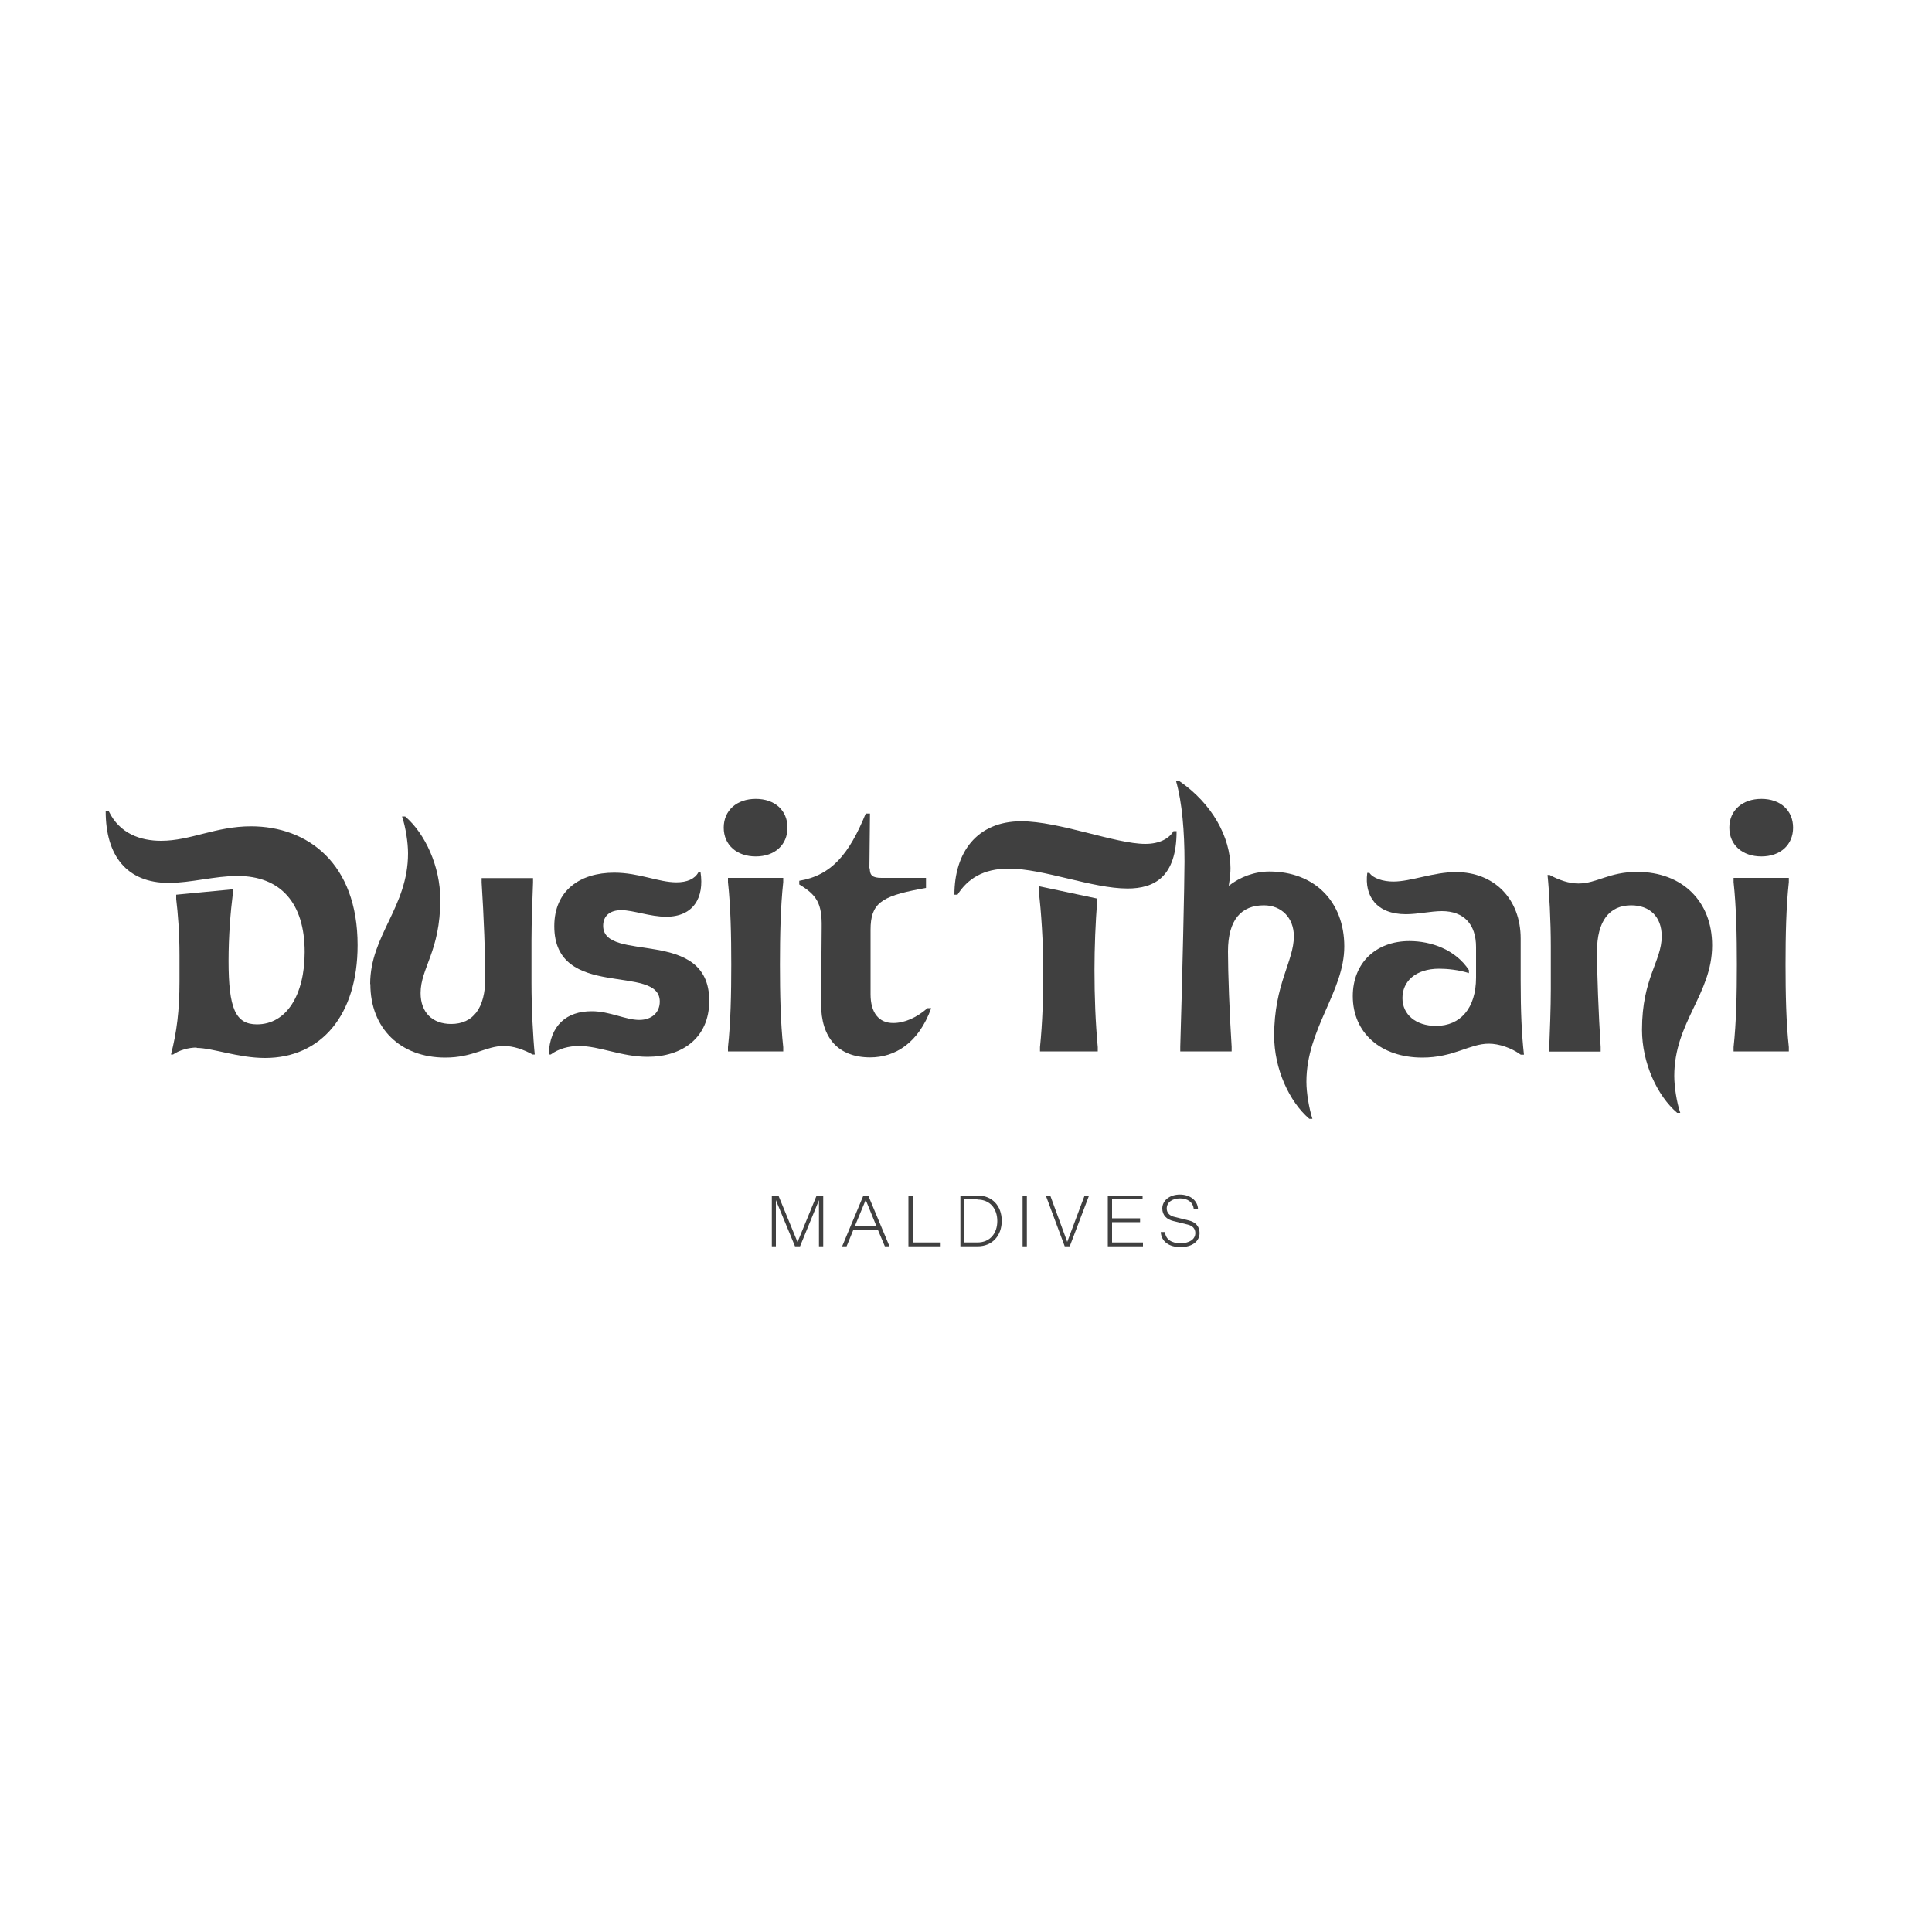 <?xml version="1.0" encoding="UTF-8"?>
<svg id="Layer_1" data-name="Layer 1" xmlns="http://www.w3.org/2000/svg" viewBox="0 0 100 100">
  <defs>
    <style>
      .cls-1 {
        fill: #404040;
      }
    </style>
  </defs>
  <polygon class="cls-1" points="40.16 62.12 40.16 64.51 39.95 64.51 39.95 61.88 40.29 61.88 41.28 64.29 42.27 61.88 42.61 61.88 42.61 64.51 42.39 64.51 42.39 62.12 41.41 64.51 41.15 64.51 40.16 62.12"/>
  <path class="cls-1" d="M45.46,63.68h-1.3l-.34.83h-.23l1.1-2.63h.25l1.1,2.63h-.24l-.35-.83ZM44.24,63.48h1.13l-.56-1.37-.57,1.37Z"/>
  <polygon class="cls-1" points="47.02 61.88 47.24 61.88 47.24 64.31 48.69 64.31 48.69 64.51 47.02 64.51 47.02 61.88"/>
  <path class="cls-1" d="M50.6,64.51h-.89v-2.63h.89c.76,0,1.25.54,1.25,1.31s-.49,1.32-1.25,1.32M50.59,62.08h-.67v2.23h.67c.66,0,1.03-.48,1.03-1.11s-.37-1.11-1.03-1.11"/>
  <rect class="cls-1" x="52.93" y="61.88" width=".22" height="2.63"/>
  <polygon class="cls-1" points="55.24 64.28 56.14 61.88 56.37 61.88 55.37 64.51 55.11 64.51 54.13 61.88 54.36 61.88 55.24 64.28"/>
  <polygon class="cls-1" points="57.34 61.88 59.14 61.88 59.14 62.08 57.56 62.08 57.56 63.06 59.01 63.06 59.01 63.26 57.56 63.26 57.56 64.31 59.16 64.31 59.16 64.51 57.34 64.51 57.34 61.88"/>
  <path class="cls-1" d="M60.08,63.77h.22c.03.38.34.58.8.58s.77-.2.77-.53c0-.21-.13-.38-.41-.44l-.73-.18c-.34-.08-.57-.3-.57-.65,0-.41.38-.72.91-.72s.93.31.94.77h-.22c-.03-.39-.34-.57-.71-.57-.4,0-.69.2-.69.52,0,.21.13.38.41.44l.73.18c.34.08.56.3.56.65,0,.42-.37.73-.99.73-.58,0-.99-.28-1.02-.78"/>
  <path class="cls-1" d="M10.18,54.22c-.42,0-.91.14-1.22.36h-.11c.3-1.16.44-2.29.44-3.77v-1.36c0-1.19-.08-2.16-.17-2.91v-.23l2.93-.28v.24c-.12.94-.22,2.19-.22,3.46,0,2.47.36,3.29,1.47,3.29,1.53,0,2.47-1.53,2.47-3.74,0-2.55-1.25-3.94-3.49-3.94-1.14,0-2.43.36-3.54.36-2.19,0-3.27-1.42-3.27-3.71h.16c.56,1.16,1.64,1.53,2.71,1.53,1.52,0,2.82-.75,4.65-.75,2.93,0,5.52,1.91,5.52,6.15,0,3.62-1.89,5.84-4.79,5.84-1.39,0-2.72-.52-3.54-.52"/>
  <path class="cls-1" d="M19.16,50.93c0-2.52,1.96-3.98,1.96-6.76,0-.55-.12-1.35-.31-1.91h.16c1.03.88,1.82,2.58,1.82,4.3,0,2.68-1.02,3.54-1.02,4.84,0,1.02.63,1.6,1.58,1.6,1.13,0,1.77-.81,1.77-2.39,0-1.08-.08-3.24-.19-4.93v-.23h2.66v.23c-.03.74-.08,2.08-.08,2.99v2.22c0,1.28.08,2.83.17,3.69h-.11c-.5-.27-1-.44-1.5-.44-.92,0-1.57.6-3.02.6-2.33,0-3.88-1.52-3.88-3.8"/>
  <path class="cls-1" d="M30.63,52.34c.94,0,1.74.45,2.46.45.64,0,1.06-.38,1.06-.95,0-1.99-5.46-.03-5.46-3.9,0-1.85,1.33-2.77,3.1-2.77,1.28,0,2.3.5,3.22.5.55,0,.95-.17,1.14-.52h.11c.2,1.3-.36,2.3-1.78,2.3-.83,0-1.71-.34-2.32-.34s-.94.31-.94.81c0,1.96,5.49.03,5.49,3.88,0,1.93-1.41,2.9-3.19,2.9-1.35,0-2.49-.56-3.55-.56-.53,0-1.06.14-1.46.44h-.11c.06-1.53.94-2.24,2.22-2.24"/>
  <path class="cls-1" d="M37.46,42.84c0-.89.67-1.49,1.66-1.49s1.64.6,1.64,1.49-.66,1.49-1.64,1.49-1.66-.59-1.66-1.49M37.68,45.44h2.86v.22c-.14,1.28-.17,2.77-.17,4.27s.03,2.99.17,4.27v.22h-2.86v-.22c.14-1.28.17-2.77.17-4.27s-.03-2.99-.17-4.27v-.22Z"/>
  <path class="cls-1" d="M45.02,44.95c0,.36.14.49.61.49h2.3v.52l-.33.06c-2,.38-2.54.75-2.54,2.11v3.33c0,.95.42,1.49,1.17,1.49.59,0,1.2-.27,1.78-.77h.19c-.66,1.82-1.88,2.55-3.16,2.55-1.64,0-2.55-1-2.54-2.79l.03-3.94c.02-1.24-.25-1.67-1.16-2.22v-.19c1.67-.28,2.58-1.38,3.44-3.48h.22l-.03,2.83Z"/>
  <path class="cls-1" d="M52.86,42.51c1.97,0,4.88,1.17,6.42,1.17.77,0,1.25-.3,1.46-.66h.16c0,2.38-1.16,2.97-2.54,2.97-1.83,0-4.34-1.03-6.15-1.03-1.32,0-2.13.53-2.65,1.35h-.16c0-2.16,1.14-3.8,3.46-3.8M54,50.19c0-1.41-.11-2.99-.23-4.07v-.25l3.02.64v.19c-.09.99-.14,2.39-.14,3.49,0,1.41.05,2.72.17,4.01v.22h-2.99v-.22c.13-1.28.17-2.6.17-4.01"/>
  <path class="cls-1" d="M67.62,56c0,.55.13,1.35.31,1.91h-.16c-1.03-.88-1.82-2.58-1.82-4.3,0-2.68,1.02-3.85,1.02-5.15,0-.95-.64-1.6-1.55-1.6-1.17,0-1.86.74-1.86,2.39,0,1.08.08,3.24.19,4.93v.24h-2.66v-.24c.11-3.63.22-8.58.22-9.58,0-1.53-.12-3.07-.44-4.18h.16c1.71,1.17,2.66,2.91,2.66,4.51,0,.23-.02.47-.09.92.6-.47,1.35-.74,2.1-.74,2.33,0,3.88,1.55,3.88,3.88s-1.96,4.26-1.96,7"/>
  <path class="cls-1" d="M78.7,54.58c-.47-.34-1.11-.56-1.64-.56-.99,0-1.82.72-3.44.72-2.14,0-3.6-1.27-3.6-3.18,0-1.71,1.19-2.85,2.93-2.85,1.13,0,2.38.44,3.08,1.5v.16c-.5-.17-1.14-.23-1.53-.23-1.25,0-1.91.67-1.91,1.52s.69,1.44,1.74,1.44c1.25,0,2.07-.91,2.07-2.5v-1.58c0-1.19-.64-1.86-1.77-1.86-.55,0-1.25.16-1.86.16-1.52,0-2.16-.94-2-2.14h.11c.19.28.7.45,1.24.45.91,0,2.07-.49,3.24-.49,1.97,0,3.35,1.38,3.35,3.44v2.16c0,1.64.05,2.77.17,3.85h-.16Z"/>
  <path class="cls-1" d="M88.62,48.93c0,2.52-1.96,3.98-1.96,6.76,0,.55.12,1.35.31,1.91h-.16c-1.03-.88-1.82-2.58-1.82-4.3,0-2.68,1.02-3.54,1.02-4.84,0-1.02-.63-1.6-1.58-1.6-1.13,0-1.77.81-1.77,2.4,0,1.08.08,3.24.19,4.93v.24h-2.66v-.24c.03-.74.08-2.08.08-2.99v-2.22c0-1.28-.08-2.83-.17-3.69h.11c.5.27,1,.44,1.49.44.95,0,1.58-.6,3.04-.6,2.33,0,3.88,1.52,3.88,3.8"/>
  <path class="cls-1" d="M89.51,42.84c0-.89.67-1.49,1.66-1.49s1.64.6,1.64,1.49-.66,1.49-1.64,1.49-1.66-.59-1.66-1.49M89.73,45.44h2.86v.22c-.14,1.28-.17,2.77-.17,4.27s.03,2.99.17,4.27v.22h-2.86v-.22c.14-1.28.17-2.77.17-4.27s-.03-2.99-.17-4.27v-.22Z"/>
</svg>